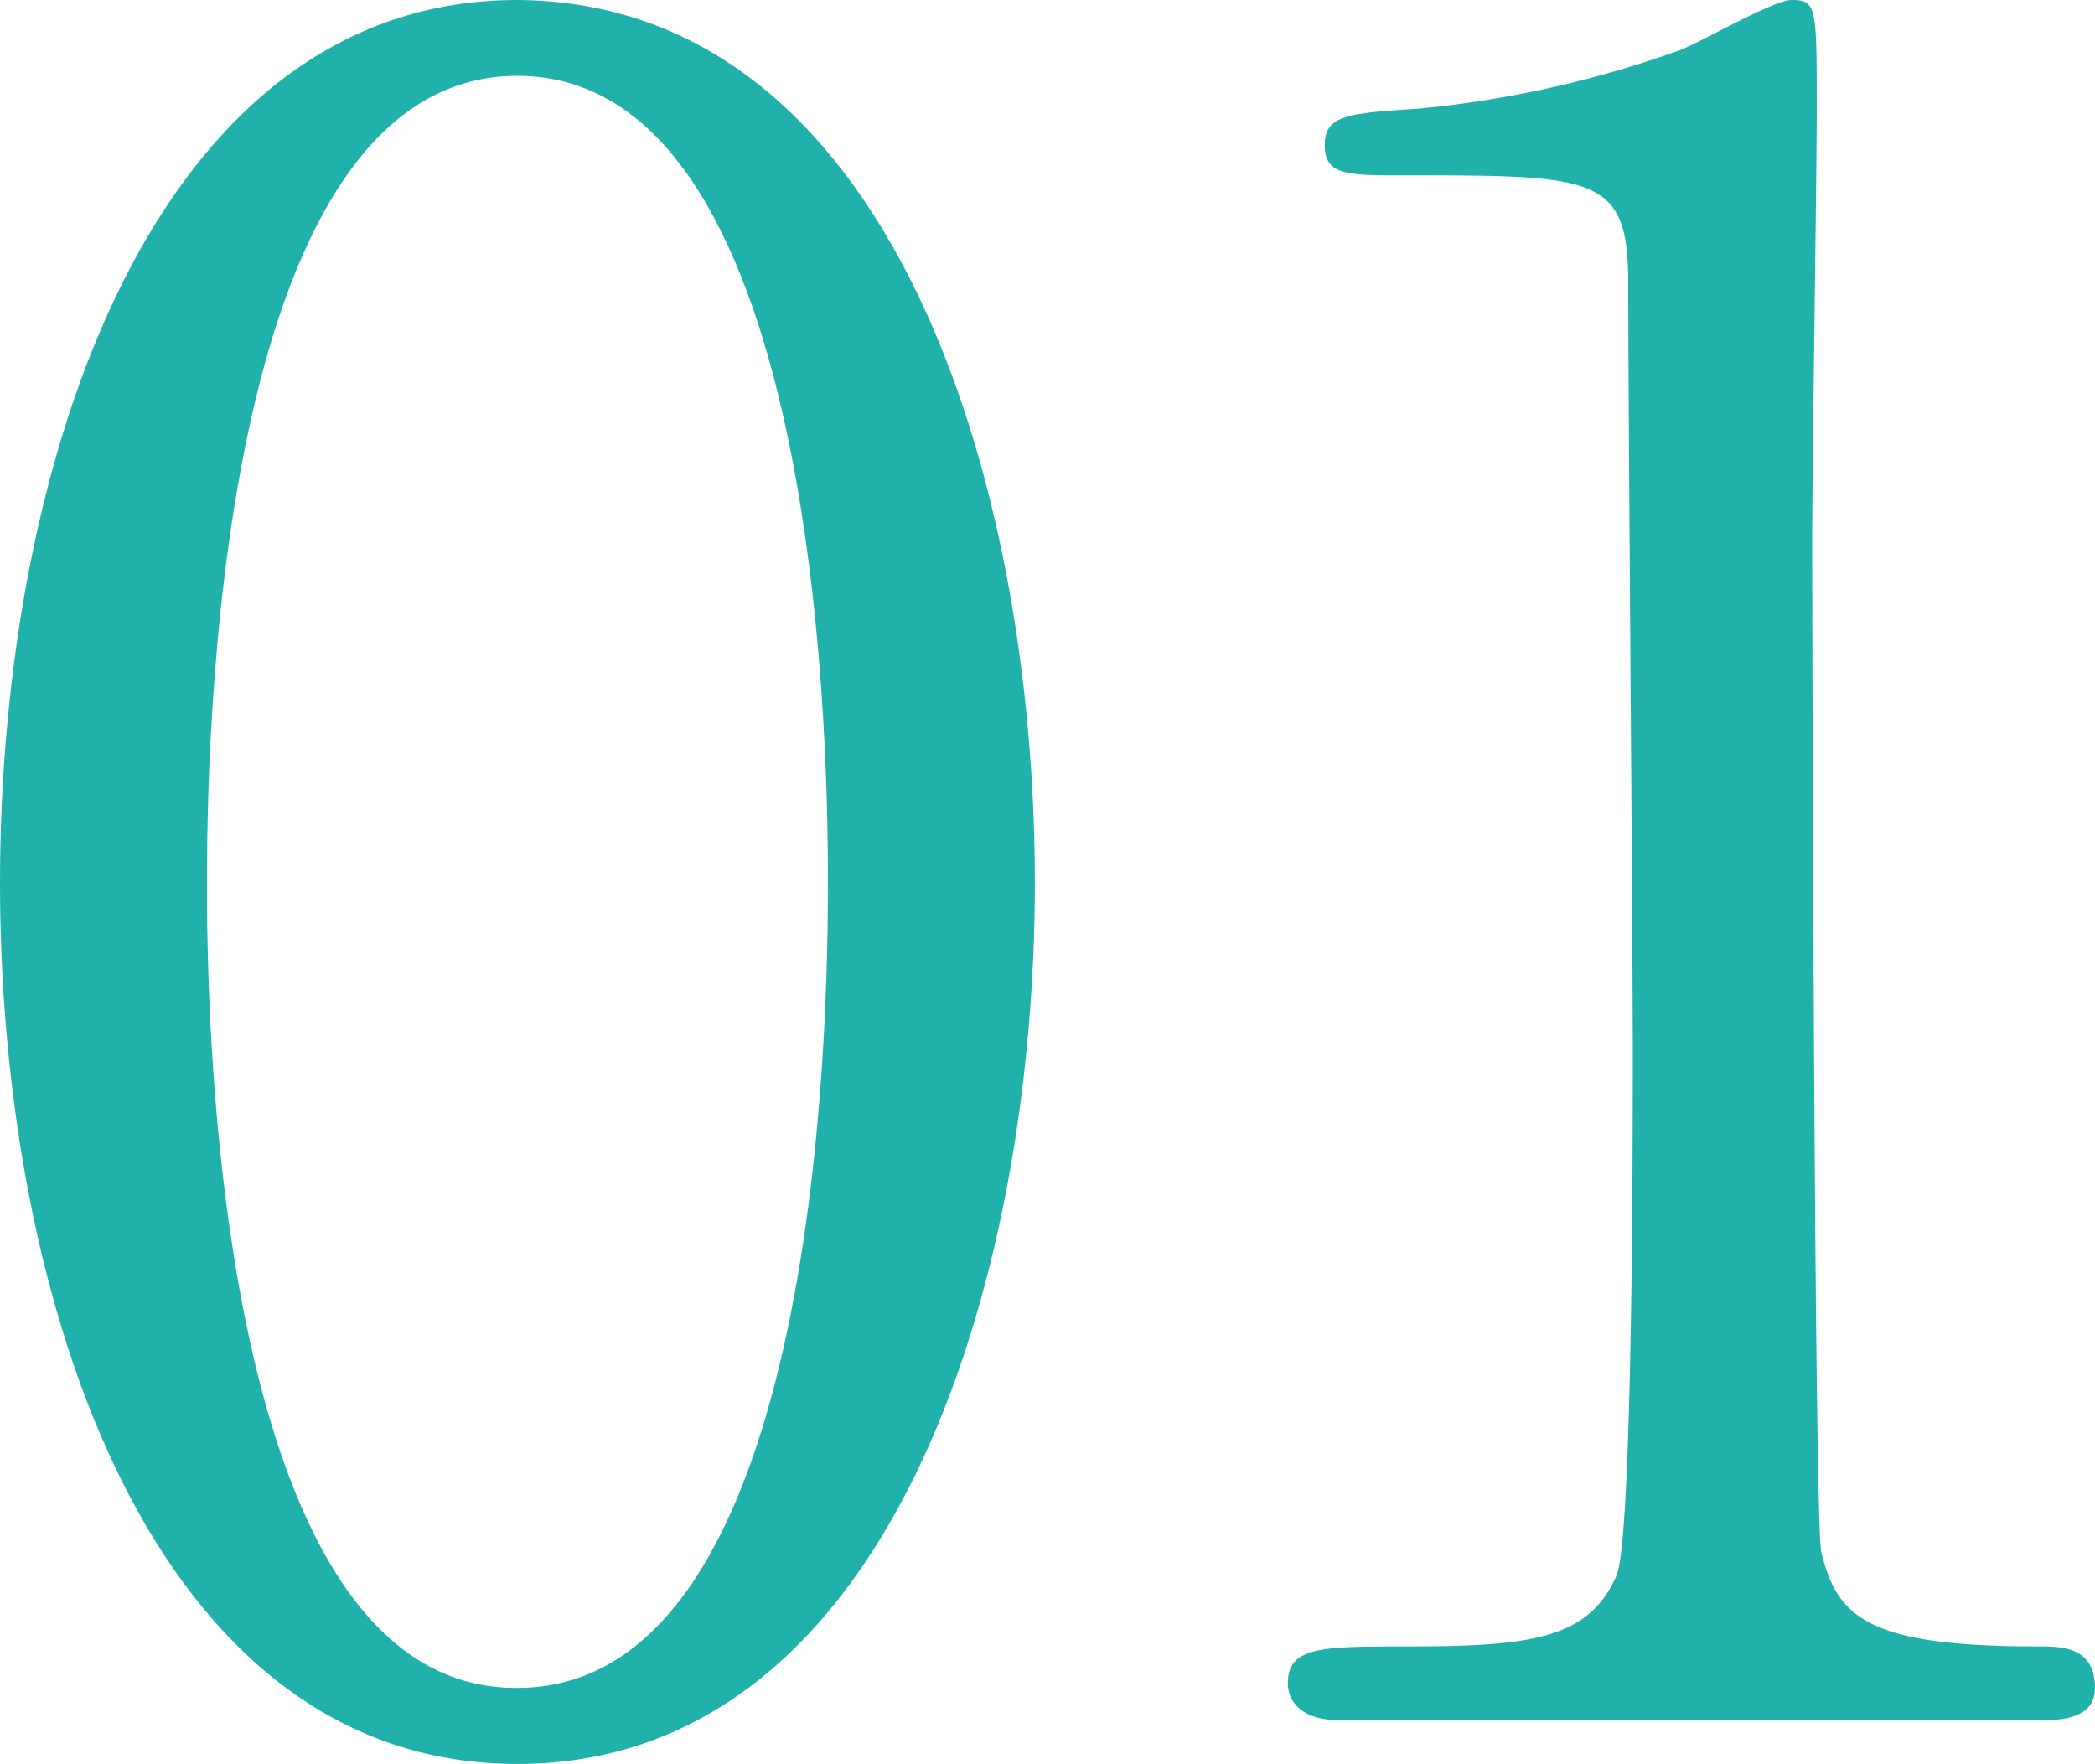 <svg xmlns="http://www.w3.org/2000/svg" viewBox="0 0 92.01 77.47"><defs><style>.aa88cbc3-c846-4049-a965-d352f73dfb18{fill:#20b2aa;}</style></defs><g id="a9b295e1-e48b-4b15-b903-f0b0ae4b663e" data-name="レイヤー 2"><g id="a9ebdb96-9e2b-4f06-ad4e-768de79b8008" data-name="レイヤー 1"><path class="aa88cbc3-c846-4049-a965-d352f73dfb18" d="M22.72,77.47C6.77,77.47,0,57.37,0,38.78,0,20,6.87,0,22.72,0,39.09.1,45.45,21,45.45,38.78S39,77.47,22.72,77.47Zm0-74.14C9.29,3.33,9.09,33.63,9.09,38.78c0,4.14,0,35.45,13.63,35.35,13.44,0,13.64-30.09,13.64-35.35C36.36,34.54,36.36,3.33,22.72,3.33Z"/><path class="aa88cbc3-c846-4049-a965-d352f73dfb18" d="M58.88,75.55c-2.22,0-2.32-1.32-2.32-1.62,0-1.62,1.51-1.62,5.15-1.62,5.45,0,8.08-.3,9.29-3.13.71-1.71.71-19.49.71-23,0-4.85-.2-28.38-.2-33.74,0-4.74-1.42-4.74-9.9-4.74-2.42,0-3.43,0-3.43-1.32s1-1.41,4.14-1.61A47,47,0,0,0,73.73,2.22C74.44,2,77.87,0,78.68,0c1.11,0,1.11.3,1.11,4.85,0,2.72-.2,15.75-.2,18.78,0,4.65.1,43.43.4,44.54.71,2.93,2.12,4.14,9.6,4.14.91,0,2.42,0,2.42,1.82,0,1.42-1.62,1.42-2.53,1.42Z"/></g></g></svg>